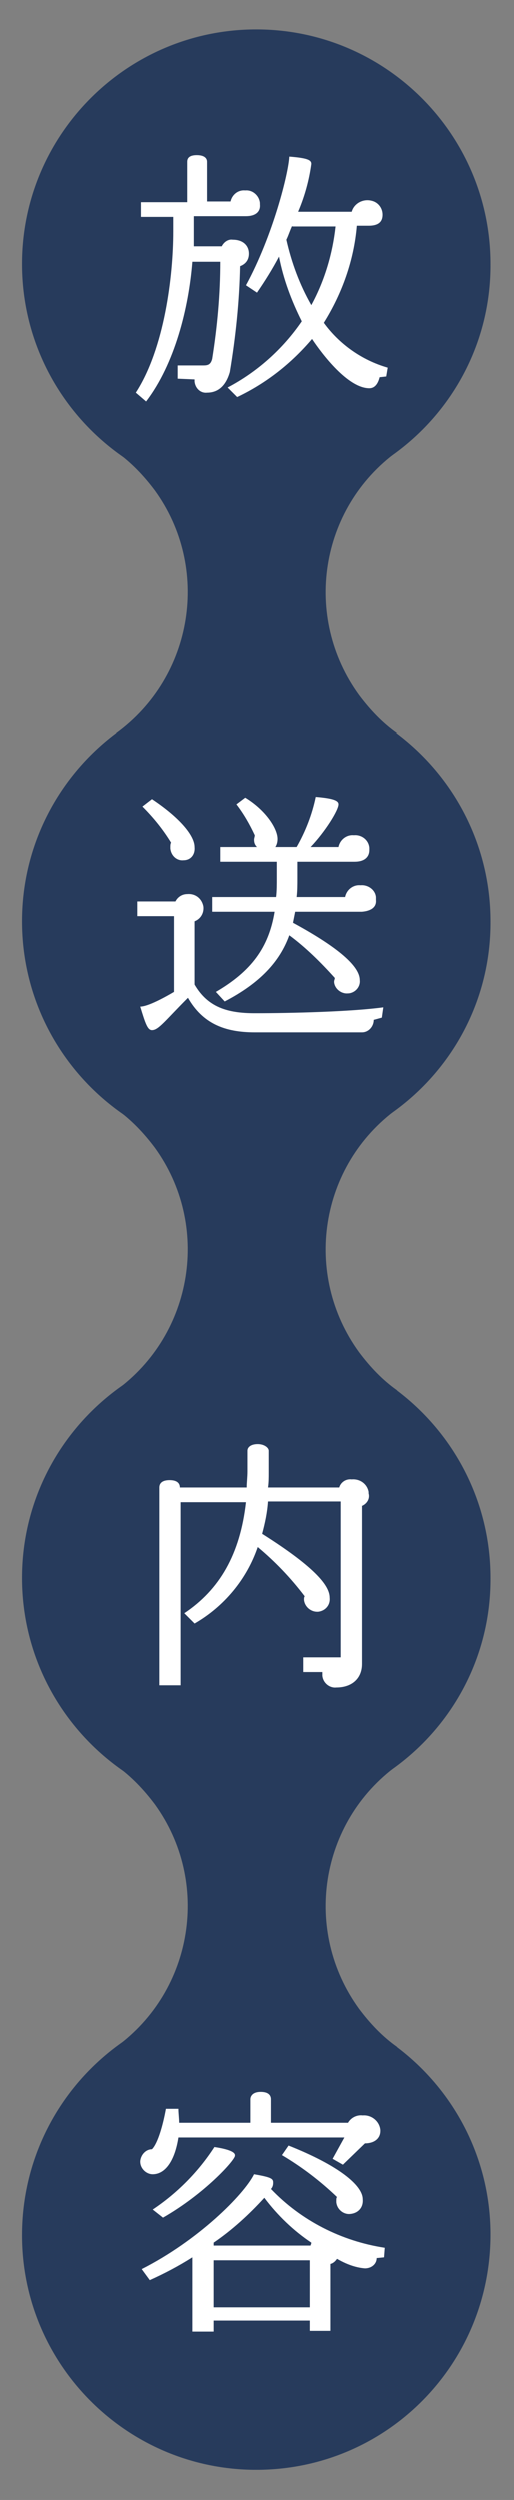 <?xml version="1.0" encoding="utf-8"?>
<!-- Generator: Adobe Illustrator 26.3.1, SVG Export Plug-In . SVG Version: 6.00 Build 0)  -->
<svg version="1.1" id="レイヤー_1" xmlns="http://www.w3.org/2000/svg" xmlns:xlink="http://www.w3.org/1999/xlink" x="0px"
	 y="0px" viewBox="0 0 70 340" style="enable-background:new 0 0 70 340;" xml:space="preserve">
<rect x="0" y="0" width="70" height="340" fill="#808080" stroke="none"/>
<style type="text/css">
	.st0{fill:#273B5C;}
	.st1{fill:#FFFFFF;}
</style>
<path class="st0" d="M34.9,67.8C17.3,67.8,3,53.5,3,35.9S17.3,4,34.9,4c17.6,0,31.9,14.3,31.9,31.9C66.9,53.5,52.6,67.8,34.9,67.8
	C34.9,67.8,34.9,67.8,34.9,67.8z"/>
<path class="st0" d="M34.9,157.2C17.3,157.2,3,142.9,3,125.3c0-17.6,14.3-31.9,31.9-31.9s31.9,14.3,31.9,31.9c0,0,0,0,0,0
	C66.9,142.9,52.6,157.2,34.9,157.2C35,157.2,34.9,157.2,34.9,157.2z"/>
<path class="st0" d="M15.8,99.7c10.6-7.7,12.9-22.5,5.3-33c-1.5-2-3.2-3.8-5.3-5.3h38.3c-10.6,7.7-12.9,22.5-5.2,33.1
	c1.5,2,3.2,3.8,5.2,5.2H15.8z"/>
<path class="st0" d="M34.9,246.5C17.3,246.5,3,232.2,3,214.6s14.3-31.9,31.9-31.9s31.9,14.3,31.9,31.9c0,0,0,0,0,0
	C66.9,232.2,52.6,246.5,34.9,246.5C35,246.5,35,246.5,34.9,246.5z"/>
<path class="st0" d="M15.8,189.1c10.6-7.7,12.9-22.5,5.3-33c-1.5-2-3.2-3.8-5.3-5.3h38.3c-10.6,7.7-12.9,22.5-5.2,33.1
	c1.5,2,3.2,3.8,5.2,5.2H15.8z"/>
<path class="st0" d="M34.9,335.9C17.3,335.9,3,321.6,3,304C3,286.3,17.3,272,34.9,272c17.6,0,31.9,14.3,31.9,31.9c0,0,0,0,0,0
	C66.8,321.6,52.6,335.9,34.9,335.9z"/>
<path class="st0" d="M15.8,278.4c10.6-7.7,12.9-22.5,5.3-33c-1.5-2-3.2-3.8-5.3-5.3h38.3c-10.6,7.7-12.9,22.5-5.2,33.1
	c1.5,2,3.2,3.8,5.2,5.2H15.8z"/>
<path class="st1" d="M33.5,29.4h-7.1v4.1h3.8c0.3-0.6,0.9-1,1.5-0.9c1.4,0,2.2,0.8,2.2,1.9c0,0.8-0.4,1.4-1.2,1.7
	c-0.1,4.8-0.6,9.6-1.4,14.4c-0.6,2.1-1.8,2.8-3.1,2.8c-0.9,0.1-1.6-0.6-1.7-1.5c0-0.1,0-0.2,0-0.3l-2.3-0.1v-1.8h3.5
	c0.6,0,1-0.1,1.2-0.9c0.7-4.4,1.1-8.8,1.1-13.2h-3.8c-0.5,6.3-2.4,13.9-6.3,19l-1.4-1.2c3.9-6,5.1-15.9,5.1-21.9v-2h-4.4v-2h6.3V22
	c0-0.5,0.3-0.9,1.3-0.9s1.4,0.4,1.4,0.9v5.4h3.2c0.2-0.9,1-1.6,2-1.5c1-0.1,1.9,0.7,2,1.7c0,0.1,0,0.2,0,0.2
	C35.5,28.8,34.8,29.4,33.5,29.4z M52.6,51.2l-0.9,0.1c-0.2,0.8-0.6,1.5-1.4,1.5c-2.9,0-6.4-4.6-7.8-6.7c-2.8,3.3-6.2,6-10.2,7.9
	L31,52.7c4-2.1,7.5-5.2,10.1-9c-1.4-2.8-2.5-5.7-3.1-8.8c-0.9,1.7-1.9,3.3-3,4.9l-1.5-1c3.7-6.8,5.8-15.3,5.9-17.5
	c2.6,0.2,3,0.5,3,1c-0.3,2.2-0.9,4.4-1.8,6.5h7.3c0.3-1.1,1.5-1.8,2.7-1.5c0.9,0.2,1.5,1,1.5,1.9c0,1-0.6,1.5-1.9,1.5h-1.6
	c-0.4,4.7-2,9.2-4.5,13.2c2.1,2.9,5.2,5.1,8.7,6.1L52.6,51.2z M39.8,30.7c-0.3,0.6-0.5,1.3-0.8,1.9c0.7,3.1,1.8,6.1,3.4,8.9
	c1.8-3.3,2.9-7,3.3-10.7H39.8z"/>
<path class="st1" d="M52,138.4l-1.1,0.3c0,0.9-0.7,1.7-1.6,1.7c-0.1,0-0.2,0-0.3,0H34.7c-4.1,0-7.1-1.2-9.1-4.7
	c-3.1,3.1-4,4.4-4.9,4.4c-0.6,0-0.9-0.9-1.6-3.2c0.5,0,1.7-0.3,4.6-2v-10.3h-5v-2h5.2c0.3-0.6,0.9-1,1.6-1c1.1-0.1,2,0.6,2.2,1.7
	c0.1,0.9-0.4,1.7-1.2,2v8.6c1.8,3.1,4.5,3.9,8.2,3.9c4.9,0,13.1-0.2,17.5-0.8L52,138.4z M25,117c-0.9,0.1-1.7-0.6-1.8-1.6
	c0-0.1,0-0.1,0-0.2c0-0.2,0-0.4,0.1-0.6c-1.1-1.8-2.4-3.4-3.9-4.9l1.3-1c3.9,2.6,5.8,5,5.8,6.5C26.6,116.2,26,117,25,117
	C25,117,25,117,25,117z M49.3,124h-9.1c-0.1,0.5-0.2,1-0.3,1.5c7,3.8,9.1,6.2,9.1,7.8c0.1,0.9-0.6,1.7-1.5,1.8c0,0-0.1,0-0.1,0
	c-0.9,0.1-1.8-0.6-1.9-1.5c0,0,0-0.1,0-0.1c0-0.2,0.1-0.3,0.1-0.5c-1.9-2.1-3.9-4.1-6.2-5.8c-1.3,3.6-4,6.5-8.8,9l-1.2-1.3
	c4.8-2.8,7.2-6,8-10.9h-8.5v-2h8.7c0.1-0.8,0.1-1.7,0.1-2.6v-2.2h-7.7v-2H35c-0.3-0.3-0.4-0.6-0.4-1c0-0.2,0.1-0.4,0.1-0.6
	c-0.7-1.5-1.5-2.9-2.5-4.2l1.2-0.9c2.8,1.7,4.4,4.2,4.4,5.6c0,0.4-0.1,0.8-0.3,1.1h2.9c1.2-2.1,2.1-4.4,2.6-6.8
	c2.4,0.2,3.1,0.5,3.1,1c0,0.8-1.8,3.7-3.8,5.8h3.8c0.2-1,1.1-1.7,2.1-1.6c1-0.1,2,0.6,2.1,1.7c0,0.1,0,0.2,0,0.3c0,1-0.7,1.6-2,1.6
	h-7.8v2.2c0,0.9,0,1.8-0.1,2.6H47c0.2-1,1.1-1.7,2.1-1.6c1-0.1,2,0.6,2.1,1.6c0,0.1,0,0.2,0,0.4C51.3,123.4,50.5,123.9,49.3,124
	L49.3,124z"/>
<path class="st1" d="M49.3,204.8v21.5c0,2-1.4,3.2-3.5,3.2c-0.9,0.1-1.8-0.6-1.9-1.6c0,0,0,0,0-0.1v-0.4h-2.6v-2h5.1v-21.2h-9.9
	c-0.1,1.5-0.4,2.9-0.8,4.4c7.6,4.8,9.2,7.2,9.2,8.7c0.1,1-0.6,1.8-1.6,1.9c0,0-0.1,0-0.1,0c-0.9,0-1.7-0.7-1.8-1.6c0,0,0-0.1,0-0.1
	c0-0.1,0-0.3,0.1-0.4c-1.9-2.5-4-4.7-6.4-6.7c-1.5,4.4-4.6,8.1-8.6,10.4l-1.4-1.4c4.8-3.2,7.6-8,8.4-15.1h-8.9v24.9h-2.9v-26.9
	c0-0.5,0.3-1,1.4-1s1.4,0.5,1.4,1h9.1c0-0.7,0.1-1.4,0.1-2.2v-2.8c0-0.5,0.5-0.9,1.4-0.9s1.5,0.5,1.5,0.9v2.9c0,0.8,0,1.4-0.1,2.1
	h9.7c0.2-0.7,0.9-1.2,1.7-1.1c1.1-0.1,2.1,0.6,2.3,1.7c0,0.1,0,0.2,0,0.2C50.4,203.8,50,204.5,49.3,204.8z"/>
<path class="st1" d="M49.7,291.5l-3,2.9l-1.4-0.8l1.6-2.9H24.3c-0.5,3.2-1.8,5-3.5,5c-0.9,0-1.7-0.8-1.7-1.7c0,0,0-0.1,0-0.1
	c0.1-0.9,0.8-1.6,1.6-1.6c0.8-0.8,1.5-3.3,1.9-5.5h1.7c0,0.6,0.1,1.3,0.1,1.9h9.7v-3.2c0-0.4,0.3-1,1.4-1s1.4,0.5,1.4,1v3.2h10.5
	c0.4-0.7,1.2-1.1,2-1c1.2-0.1,2.3,0.8,2.4,2c0,0,0,0.1,0,0.1C51.8,290.9,50.9,291.5,49.7,291.5z M52.3,307l-1,0.1
	c0,0.8-0.7,1.4-1.6,1.4c0,0,0,0,0,0c-1.3-0.1-2.6-0.6-3.8-1.3c-0.2,0.3-0.5,0.6-0.9,0.7v9.1h-2.8v-1.4H29.1v1.5h-2.9V307
	c-1.9,1.2-3.8,2.2-5.8,3.1l-1.1-1.5c7.7-3.9,13.9-10.1,15.3-12.9c2.3,0.4,2.6,0.6,2.6,1.1v0.1c0,0.3-0.1,0.6-0.3,0.8
	c4.1,4.3,9.6,7.1,15.5,8L52.3,307z M22.2,301.6l-1.4-1.1c3.3-2.2,6.2-5.1,8.4-8.5c2,0.3,2.8,0.7,2.8,1.1v0.1
	C31.9,293.9,27.8,298.4,22.2,301.6L22.2,301.6z M36,298.9c-2.1,2.3-4.4,4.4-6.9,6.1v0.4h13.2c0-0.1,0.1-0.2,0.1-0.4
	C40,303.4,37.8,301.3,36,298.9z M42.2,307.4H29.1v6.4h13.1V307.4z M47.7,301.1c-0.9,0.1-1.8-0.6-1.9-1.6c0-0.1,0-0.1,0-0.2
	c0-0.2,0-0.4,0.1-0.5c-2.3-2.2-4.8-4.1-7.5-5.7l0.9-1.3c6.8,2.7,10.1,5.4,10.1,7.3C49.5,300.2,48.8,301,47.7,301.1
	C47.8,301.1,47.7,301.1,47.7,301.1z"/>
</svg>
